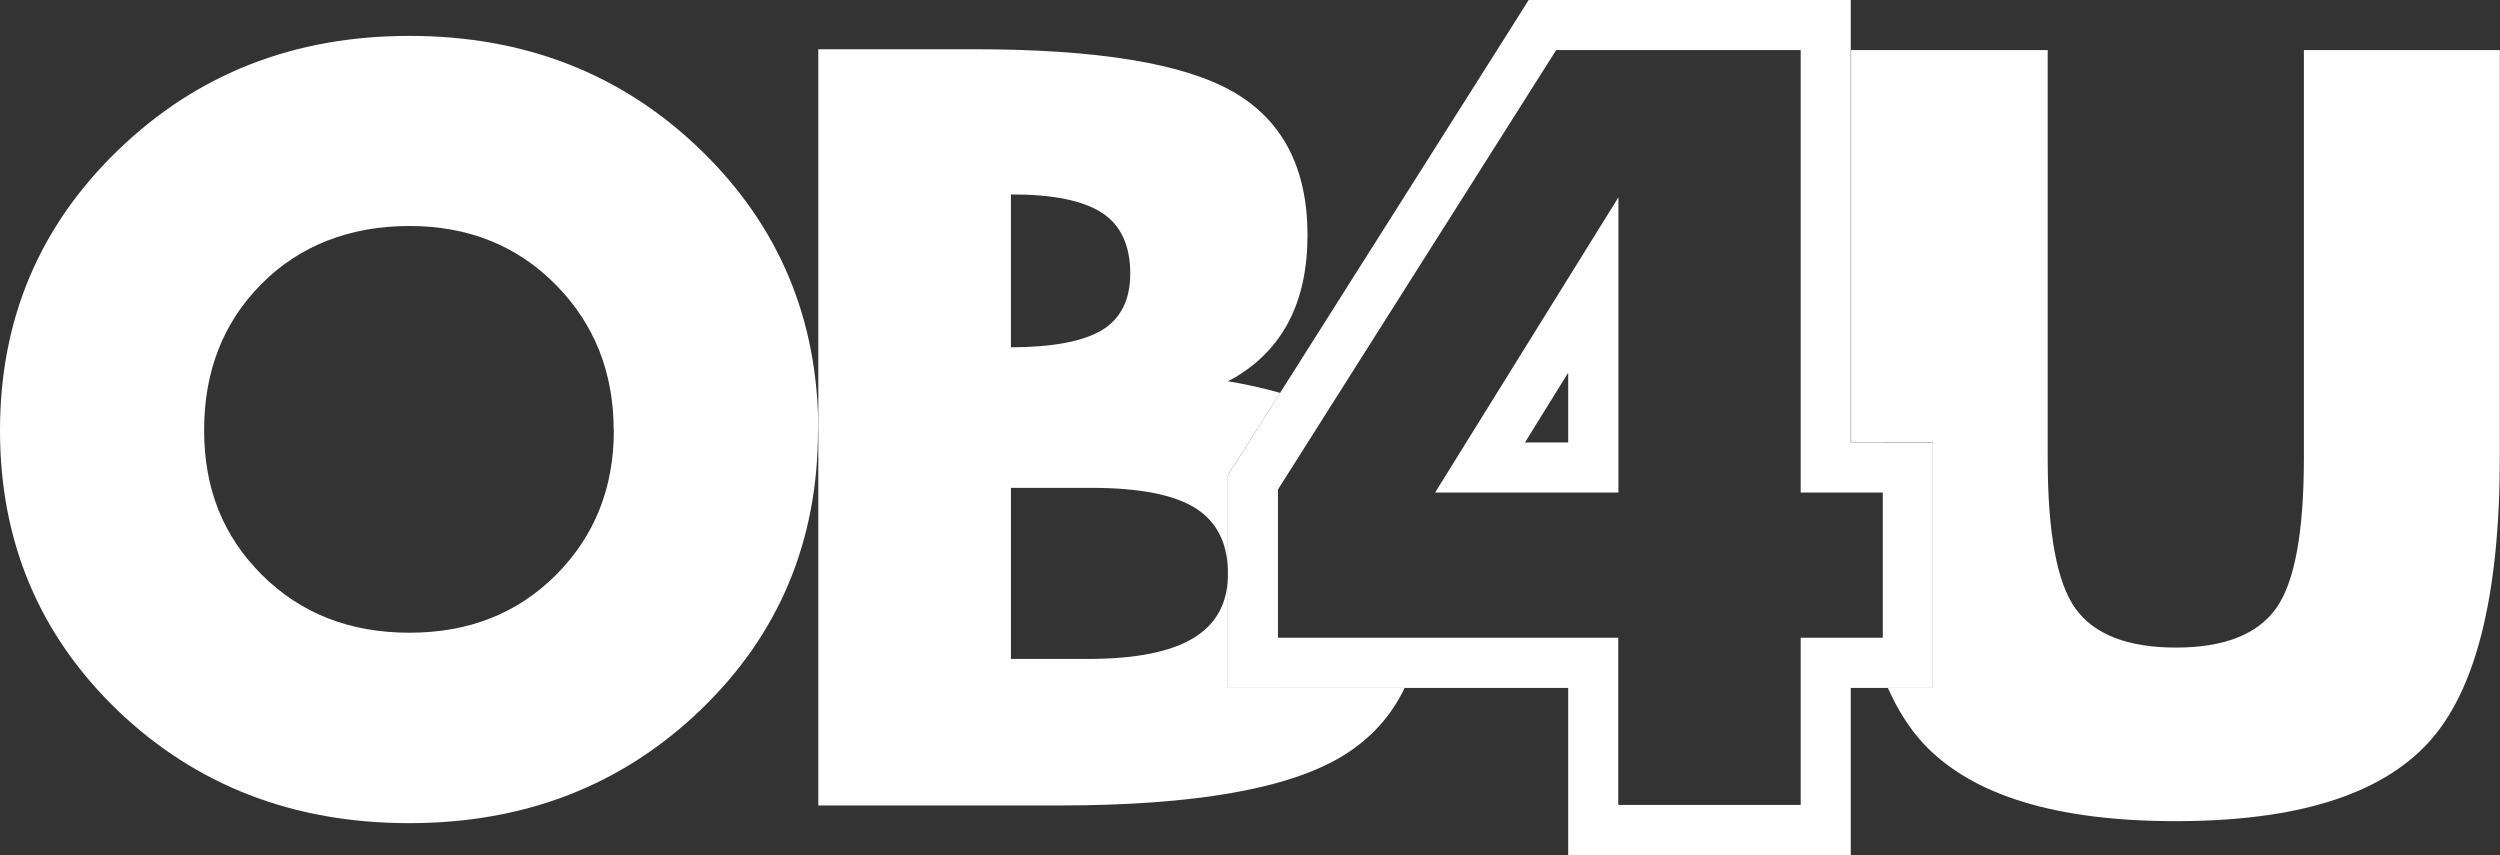 <?xml version="1.0" encoding="UTF-8"?>
<svg id="Ebene_2" data-name="Ebene 2" xmlns="http://www.w3.org/2000/svg" viewBox="0 0 149.79 51.23">
  <rect x="0" y="0" width="149.79" height="51.23" fill="#333333" stroke="none"/>
  <defs>
    <style>
      .cls-1 {
        fill: white;
      }

      .cls-2 {
        fill: white;
      }
    </style>
  </defs>
  <g id="Ebene_1-2" data-name="Ebene 1">
    <g>
      <path class="cls-1" d="M49.01,25.79c0,6.66-2.35,12.25-7.05,16.76-4.7,4.51-10.51,6.77-17.45,6.77s-12.78-2.26-17.48-6.77C2.35,38.03,0,32.45,0,25.79S2.36,13.55,7.08,8.99c4.72-4.56,10.53-6.84,17.45-6.84s12.75,2.28,17.45,6.83c4.7,4.55,7.05,10.16,7.05,16.82ZM36.77,25.79c0-3.48-1.16-6.39-3.47-8.73s-5.24-3.52-8.77-3.52-6.57,1.16-8.86,3.47c-2.3,2.31-3.44,5.24-3.44,8.77s1.16,6.37,3.47,8.67c2.31,2.3,5.26,3.46,8.83,3.46s6.48-1.16,8.79-3.47c2.3-2.31,3.46-5.2,3.46-8.66Z"/>
      <path class="cls-2" d="M112.81,26.51h-1.92V0h-19.3l-.88,1.4-16.67,26.34-.47.73v12.75h20.39v10.02h16.93v-10.02h4.92v-14.7h-3ZM112.81,38.21h-4.92v10.02h-10.93v-10.02h-20.39v-8.88L93.24,3h14.65v26.51h4.92v8.7Z"/>
      <path class="cls-1" d="M138.04,3v24.46c0,4.45-.56,7.46-1.68,9.01-1.12,1.55-3.12,2.33-5.99,2.33s-4.89-.78-6.01-2.33-1.67-4.56-1.67-9.01V3h-11.78v23.51h4.9v14.7h-2.7c.6,1.34,1.31,2.46,2.15,3.36,2.9,3.09,7.93,4.63,15.1,4.63s12.17-1.54,15.07-4.63c2.9-3.09,4.35-8.83,4.35-17.23V3h-11.75Z"/>
      <path class="cls-1" d="M76.57,41.21h-3v-6.59c-.06,1.6-.74,2.8-2.05,3.6-1.38.84-3.48,1.26-6.31,1.26h-4.64v-10.25h4.81c2.89,0,4.98.41,6.27,1.23,1.22.78,1.86,2,1.92,3.66v-5.65l.47-.73,2.66-4.2c-.95-.27-2-.51-3.14-.7.11-.06.24-.11.34-.17,2.96-1.71,4.44-4.57,4.44-8.58s-1.48-6.87-4.44-8.58c-2.96-1.71-8.14-2.56-15.55-2.56h-9.32v45.31h14.42c8.12,0,13.81-1,17.05-3,1.63-1.01,2.85-2.35,3.66-4.04h-7.58ZM60.57,11.65h.06c2.48,0,4.28.37,5.41,1.11,1.12.74,1.68,1.95,1.68,3.63,0,1.58-.57,2.71-1.71,3.4-1.13.67-2.94,1.01-5.44,1.02v-9.17Z"/>
      <path class="cls-2" d="M85.98,29.51h10.99V11.82l-10.99,17.7ZM93.96,26.51h-2.59l2.59-4.18v4.18Z"/>
    </g>
  </g>
</svg>